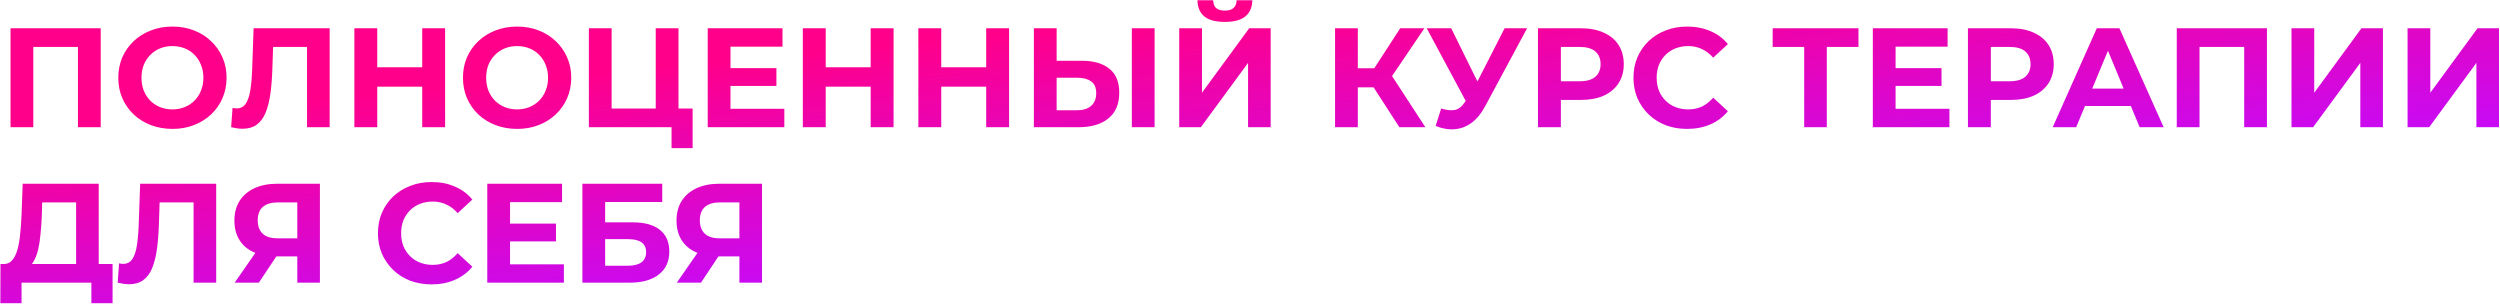 <?xml version="1.0" encoding="UTF-8"?> <svg xmlns="http://www.w3.org/2000/svg" width="1415" height="172" viewBox="0 0 1415 172" fill="none"> <path d="M5.96 72V16H57V72H44.12V23.6L47.08 26.56H15.88L18.84 23.6V72H5.96ZM97.682 72.96C93.255 72.96 89.148 72.24 85.362 70.8C81.629 69.36 78.375 67.333 75.602 64.72C72.882 62.107 70.749 59.04 69.202 55.52C67.709 52 66.962 48.16 66.962 44C66.962 39.84 67.709 36 69.202 32.48C70.749 28.96 72.909 25.893 75.682 23.28C78.455 20.667 81.709 18.64 85.442 17.2C89.175 15.76 93.228 15.04 97.602 15.04C102.029 15.04 106.082 15.76 109.762 17.2C113.495 18.64 116.722 20.667 119.442 23.28C122.215 25.893 124.375 28.96 125.922 32.48C127.469 35.947 128.242 39.787 128.242 44C128.242 48.16 127.469 52.027 125.922 55.6C124.375 59.12 122.215 62.187 119.442 64.8C116.722 67.36 113.495 69.36 109.762 70.8C106.082 72.24 102.055 72.96 97.682 72.96ZM97.602 61.92C100.109 61.92 102.402 61.493 104.482 60.64C106.615 59.787 108.482 58.56 110.082 56.96C111.682 55.36 112.909 53.467 113.762 51.28C114.669 49.093 115.122 46.667 115.122 44C115.122 41.333 114.669 38.907 113.762 36.72C112.909 34.533 111.682 32.64 110.082 31.04C108.535 29.44 106.695 28.213 104.562 27.36C102.429 26.507 100.109 26.08 97.602 26.08C95.095 26.08 92.775 26.507 90.642 27.36C88.562 28.213 86.722 29.44 85.122 31.04C83.522 32.64 82.269 34.533 81.362 36.72C80.508 38.907 80.082 41.333 80.082 44C80.082 46.613 80.508 49.04 81.362 51.28C82.269 53.467 83.495 55.36 85.042 56.96C86.642 58.56 88.508 59.787 90.642 60.64C92.775 61.493 95.095 61.92 97.602 61.92ZM137.223 72.88C136.263 72.88 135.25 72.8 134.183 72.64C133.17 72.48 132.05 72.267 130.823 72L131.623 61.04C132.37 61.253 133.143 61.36 133.943 61.36C136.13 61.36 137.836 60.48 139.063 58.72C140.29 56.907 141.17 54.32 141.703 50.96C142.236 47.6 142.583 43.52 142.743 38.72L143.543 16H186.583V72H173.783V23.6L176.743 26.56H152.023L154.663 23.44L154.183 38.24C154.023 43.733 153.65 48.613 153.063 52.88C152.476 57.147 151.57 60.773 150.343 63.76C149.116 66.747 147.436 69.013 145.303 70.56C143.17 72.107 140.476 72.88 137.223 72.88ZM238.969 16H251.929V72H238.969V16ZM213.529 72H200.569V16H213.529V72ZM239.929 49.04H212.569V38.08H239.929V49.04ZM292.76 72.96C288.333 72.96 284.227 72.24 280.44 70.8C276.707 69.36 273.453 67.333 270.68 64.72C267.96 62.107 265.827 59.04 264.28 55.52C262.787 52 262.04 48.16 262.04 44C262.04 39.84 262.787 36 264.28 32.48C265.827 28.96 267.987 25.893 270.76 23.28C273.533 20.667 276.787 18.64 280.52 17.2C284.253 15.76 288.307 15.04 292.68 15.04C297.107 15.04 301.16 15.76 304.84 17.2C308.573 18.64 311.8 20.667 314.52 23.28C317.293 25.893 319.453 28.96 321 32.48C322.547 35.947 323.32 39.787 323.32 44C323.32 48.16 322.547 52.027 321 55.6C319.453 59.12 317.293 62.187 314.52 64.8C311.8 67.36 308.573 69.36 304.84 70.8C301.16 72.24 297.133 72.96 292.76 72.96ZM292.68 61.92C295.187 61.92 297.48 61.493 299.56 60.64C301.693 59.787 303.56 58.56 305.16 56.96C306.76 55.36 307.987 53.467 308.84 51.28C309.747 49.093 310.2 46.667 310.2 44C310.2 41.333 309.747 38.907 308.84 36.72C307.987 34.533 306.76 32.64 305.16 31.04C303.613 29.44 301.773 28.213 299.64 27.36C297.507 26.507 295.187 26.08 292.68 26.08C290.173 26.08 287.853 26.507 285.72 27.36C283.64 28.213 281.8 29.44 280.2 31.04C278.6 32.64 277.347 34.533 276.44 36.72C275.587 38.907 275.16 41.333 275.16 44C275.16 46.613 275.587 49.04 276.44 51.28C277.347 53.467 278.573 55.36 280.12 56.96C281.72 58.56 283.587 59.787 285.72 60.64C287.853 61.493 290.173 61.92 292.68 61.92ZM333.304 72V16H346.184V61.44H371.144V16H384.024V72H333.304ZM380.104 83.84V68.96L382.904 72H371.144V61.44H392.024V83.84H380.104ZM412.489 38.56H439.449V48.64H412.489V38.56ZM413.449 61.6H443.929V72H400.569V16H442.889V26.4H413.449V61.6ZM492.798 16H505.758V72H492.798V16ZM467.358 72H454.398V16H467.358V72ZM493.758 49.04H466.398V38.08H493.758V49.04ZM558.188 16H571.148V72H558.188V16ZM532.748 72H519.788V16H532.748V72ZM559.148 49.04H531.788V38.08H559.148V49.04ZM612.299 34.4C619.072 34.4 624.299 35.92 627.979 38.96C631.659 41.947 633.499 46.453 633.499 52.48C633.499 58.88 631.445 63.733 627.339 67.04C623.285 70.347 617.659 72 610.459 72H585.179V16H598.059V34.4H612.299ZM609.739 62.4C613.045 62.4 615.659 61.573 617.579 59.92C619.499 58.267 620.459 55.867 620.459 52.72C620.459 49.627 619.499 47.413 617.579 46.08C615.712 44.693 613.099 44 609.739 44H598.059V62.4H609.739ZM640.619 72V16H653.499V72H640.619ZM667.444 72V16H680.324V52.48L707.044 16H719.204V72H706.404V35.6L679.684 72H667.444ZM693.284 12.4C687.951 12.4 684.031 11.333 681.524 9.2C679.071 7.067 677.818 4.053 677.764 0.16H686.644C686.698 2.08 687.258 3.547 688.324 4.56C689.444 5.52 691.098 6 693.284 6C695.418 6 697.044 5.52 698.164 4.56C699.284 3.547 699.871 2.08 699.924 0.16H708.804C708.751 4.053 707.471 7.067 704.964 9.2C702.458 11.333 698.564 12.4 693.284 12.4ZM792.044 72L774.604 45.04L785.084 38.72L806.764 72H792.044ZM755.644 72V16H768.524V72H755.644ZM764.764 49.44V38.64H784.284V49.44H764.764ZM786.284 45.44L774.364 44L792.524 16H806.204L786.284 45.44ZM815.693 61.44C818.786 62.347 821.373 62.613 823.453 62.24C825.586 61.813 827.479 60.32 829.133 57.76L831.853 53.68L833.053 52.32L851.613 16H864.333L840.493 60.32C838.359 64.32 835.826 67.387 832.893 69.52C830.013 71.653 826.839 72.853 823.373 73.12C819.906 73.44 816.306 72.827 812.573 71.28L815.693 61.44ZM832.813 63.12L807.533 16H821.373L839.933 53.6L832.813 63.12ZM870.491 72V16H894.731C899.745 16 904.065 16.827 907.691 18.48C911.318 20.08 914.118 22.4 916.091 25.44C918.065 28.48 919.051 32.107 919.051 36.32C919.051 40.48 918.065 44.08 916.091 47.12C914.118 50.16 911.318 52.507 907.691 54.16C904.065 55.76 899.745 56.56 894.731 56.56H877.691L883.451 50.72V72H870.491ZM883.451 52.16L877.691 46H894.011C898.011 46 900.998 45.147 902.971 43.44C904.945 41.733 905.931 39.36 905.931 36.32C905.931 33.227 904.945 30.827 902.971 29.12C900.998 27.413 898.011 26.56 894.011 26.56H877.691L883.451 20.4V52.16ZM954.862 72.96C950.542 72.96 946.515 72.267 942.782 70.88C939.102 69.44 935.902 67.413 933.182 64.8C930.462 62.187 928.329 59.12 926.782 55.6C925.289 52.08 924.542 48.213 924.542 44C924.542 39.787 925.289 35.92 926.782 32.4C928.329 28.88 930.462 25.813 933.182 23.2C935.955 20.587 939.182 18.587 942.862 17.2C946.542 15.76 950.569 15.04 954.942 15.04C959.795 15.04 964.169 15.893 968.062 17.6C972.009 19.253 975.315 21.707 977.982 24.96L969.662 32.64C967.742 30.453 965.609 28.827 963.262 27.76C960.915 26.64 958.355 26.08 955.582 26.08C952.969 26.08 950.569 26.507 948.382 27.36C946.195 28.213 944.302 29.44 942.702 31.04C941.102 32.64 939.849 34.533 938.942 36.72C938.089 38.907 937.662 41.333 937.662 44C937.662 46.667 938.089 49.093 938.942 51.28C939.849 53.467 941.102 55.36 942.702 56.96C944.302 58.56 946.195 59.787 948.382 60.64C950.569 61.493 952.969 61.92 955.582 61.92C958.355 61.92 960.915 61.387 963.262 60.32C965.609 59.2 967.742 57.52 969.662 55.28L977.982 62.96C975.315 66.213 972.009 68.693 968.062 70.4C964.169 72.107 959.769 72.96 954.862 72.96ZM1021.17 72V23.6L1024.13 26.56H1003.33V16H1051.89V26.56H1031.09L1033.97 23.6V72H1021.17ZM1071.94 38.56H1098.9V48.64H1071.94V38.56ZM1072.9 61.6H1103.38V72H1060.02V16H1102.34V26.4H1072.9V61.6ZM1113.85 72V16H1138.09C1143.1 16 1147.42 16.827 1151.05 18.48C1154.68 20.08 1157.48 22.4 1159.45 25.44C1161.42 28.48 1162.41 32.107 1162.41 36.32C1162.41 40.48 1161.42 44.08 1159.45 47.12C1157.48 50.16 1154.68 52.507 1151.05 54.16C1147.42 55.76 1143.1 56.56 1138.09 56.56H1121.05L1126.81 50.72V72H1113.85ZM1126.81 52.16L1121.05 46H1137.37C1141.37 46 1144.36 45.147 1146.33 43.44C1148.3 41.733 1149.29 39.36 1149.29 36.32C1149.29 33.227 1148.3 30.827 1146.33 29.12C1144.36 27.413 1141.37 26.56 1137.37 26.56H1121.05L1126.81 20.4V52.16ZM1161.83 72L1186.79 16H1199.59L1224.63 72H1211.03L1190.55 22.56H1195.67L1175.11 72H1161.83ZM1174.31 60L1177.75 50.16H1206.55L1210.07 60H1174.31ZM1232.05 72V16H1283.09V72H1270.21V23.6L1273.17 26.56H1241.97L1244.93 23.6V72H1232.05ZM1296.98 72V16H1309.86V52.48L1336.58 16H1348.74V72H1335.94V35.6L1309.22 72H1296.98ZM1362.68 72V16H1375.56V52.48L1402.28 16H1414.44V72H1401.64V35.6L1374.92 72H1362.68ZM43.08 154.24V114.56H23.88L23.64 122.72C23.48 126.187 23.24 129.467 22.92 132.56C22.653 135.653 22.227 138.48 21.64 141.04C21.053 143.547 20.28 145.68 19.32 147.44C18.413 149.2 17.267 150.453 15.88 151.2L2.04 149.44C3.96 149.493 5.533 148.827 6.76 147.44C8.04 146.053 9.053 144.107 9.8 141.6C10.547 139.04 11.08 136.053 11.4 132.64C11.773 129.227 12.04 125.52 12.2 121.52L12.84 104H55.88V154.24H43.08ZM0.2 171.6L0.28 149.44H63.72V171.6H51.72V160H12.2V171.6H0.2ZM73.004 160.88C72.044 160.88 71.031 160.8 69.964 160.64C68.951 160.48 67.831 160.267 66.604 160L67.404 149.04C68.151 149.253 68.924 149.36 69.724 149.36C71.911 149.36 73.618 148.48 74.844 146.72C76.071 144.907 76.951 142.32 77.484 138.96C78.018 135.6 78.364 131.52 78.524 126.72L79.324 104H122.364V160H109.564V111.6L112.524 114.56H87.804L90.444 111.44L89.964 126.24C89.804 131.733 89.431 136.613 88.844 140.88C88.258 145.147 87.351 148.773 86.124 151.76C84.898 154.747 83.218 157.013 81.084 158.56C78.951 160.107 76.258 160.88 73.004 160.88ZM168.271 160V142.32L171.471 145.12H156.111C151.257 145.12 147.071 144.32 143.551 142.72C140.031 141.12 137.337 138.8 135.471 135.76C133.604 132.72 132.671 129.093 132.671 124.88C132.671 120.507 133.657 116.773 135.631 113.68C137.657 110.533 140.484 108.133 144.111 106.48C147.737 104.827 152.004 104 156.911 104H181.071V160H168.271ZM132.831 160L146.751 139.92H159.871L146.511 160H132.831ZM168.271 138.16V111.2L171.471 114.56H157.231C153.551 114.56 150.724 115.413 148.751 117.12C146.831 118.827 145.871 121.36 145.871 124.72C145.871 127.973 146.804 130.48 148.671 132.24C150.537 134 153.284 134.88 156.911 134.88H171.471L168.271 138.16ZM244.237 160.96C239.917 160.96 235.89 160.267 232.157 158.88C228.477 157.44 225.277 155.413 222.557 152.8C219.837 150.187 217.704 147.12 216.157 143.6C214.664 140.08 213.917 136.213 213.917 132C213.917 127.787 214.664 123.92 216.157 120.4C217.704 116.88 219.837 113.813 222.557 111.2C225.33 108.587 228.557 106.587 232.237 105.2C235.917 103.76 239.944 103.04 244.317 103.04C249.17 103.04 253.544 103.893 257.437 105.6C261.384 107.253 264.69 109.707 267.357 112.96L259.037 120.64C257.117 118.453 254.984 116.827 252.637 115.76C250.29 114.64 247.73 114.08 244.957 114.08C242.344 114.08 239.944 114.507 237.757 115.36C235.57 116.213 233.677 117.44 232.077 119.04C230.477 120.64 229.224 122.533 228.317 124.72C227.464 126.907 227.037 129.333 227.037 132C227.037 134.667 227.464 137.093 228.317 139.28C229.224 141.467 230.477 143.36 232.077 144.96C233.677 146.56 235.57 147.787 237.757 148.64C239.944 149.493 242.344 149.92 244.957 149.92C247.73 149.92 250.29 149.387 252.637 148.32C254.984 147.2 257.117 145.52 259.037 143.28L267.357 150.96C264.69 154.213 261.384 156.693 257.437 158.4C253.544 160.107 249.144 160.96 244.237 160.96ZM287.724 126.56H314.684V136.64H287.724V126.56ZM288.684 149.6H319.164V160H275.804V104H318.124V114.4H288.684V149.6ZM329.632 160V104H374.832V114.32H342.512V125.84H358.032C364.805 125.84 369.952 127.253 373.472 130.08C377.045 132.907 378.832 137.013 378.832 142.4C378.832 147.947 376.859 152.267 372.912 155.36C368.965 158.453 363.392 160 356.192 160H329.632ZM342.512 150.4H355.472C358.779 150.4 361.312 149.76 363.072 148.48C364.832 147.147 365.712 145.227 365.712 142.72C365.712 137.813 362.299 135.36 355.472 135.36H342.512V150.4ZM418.505 160V142.32L421.705 145.12H406.345C401.492 145.12 397.305 144.32 393.785 142.72C390.265 141.12 387.572 138.8 385.705 135.76C383.838 132.72 382.905 129.093 382.905 124.88C382.905 120.507 383.892 116.773 385.865 113.68C387.892 110.533 390.718 108.133 394.345 106.48C397.972 104.827 402.238 104 407.145 104H431.305V160H418.505ZM383.065 160L396.985 139.92H410.105L396.745 160H383.065ZM418.505 138.16V111.2L421.705 114.56H407.465C403.785 114.56 400.958 115.413 398.985 117.12C397.065 118.827 396.105 121.36 396.105 124.72C396.105 127.973 397.038 130.48 398.905 132.24C400.772 134 403.518 134.88 407.145 134.88H421.705L418.505 138.16Z" fill="url(#paint0_linear_133_4699)"></path> <defs> <linearGradient id="paint0_linear_133_4699" x1="776.5" y1="-1" x2="789.739" y2="139.041" gradientUnits="userSpaceOnUse"> <stop stop-color="#FF008A"></stop> <stop offset="1" stop-color="#C40BFC"></stop> </linearGradient> </defs> </svg> 
